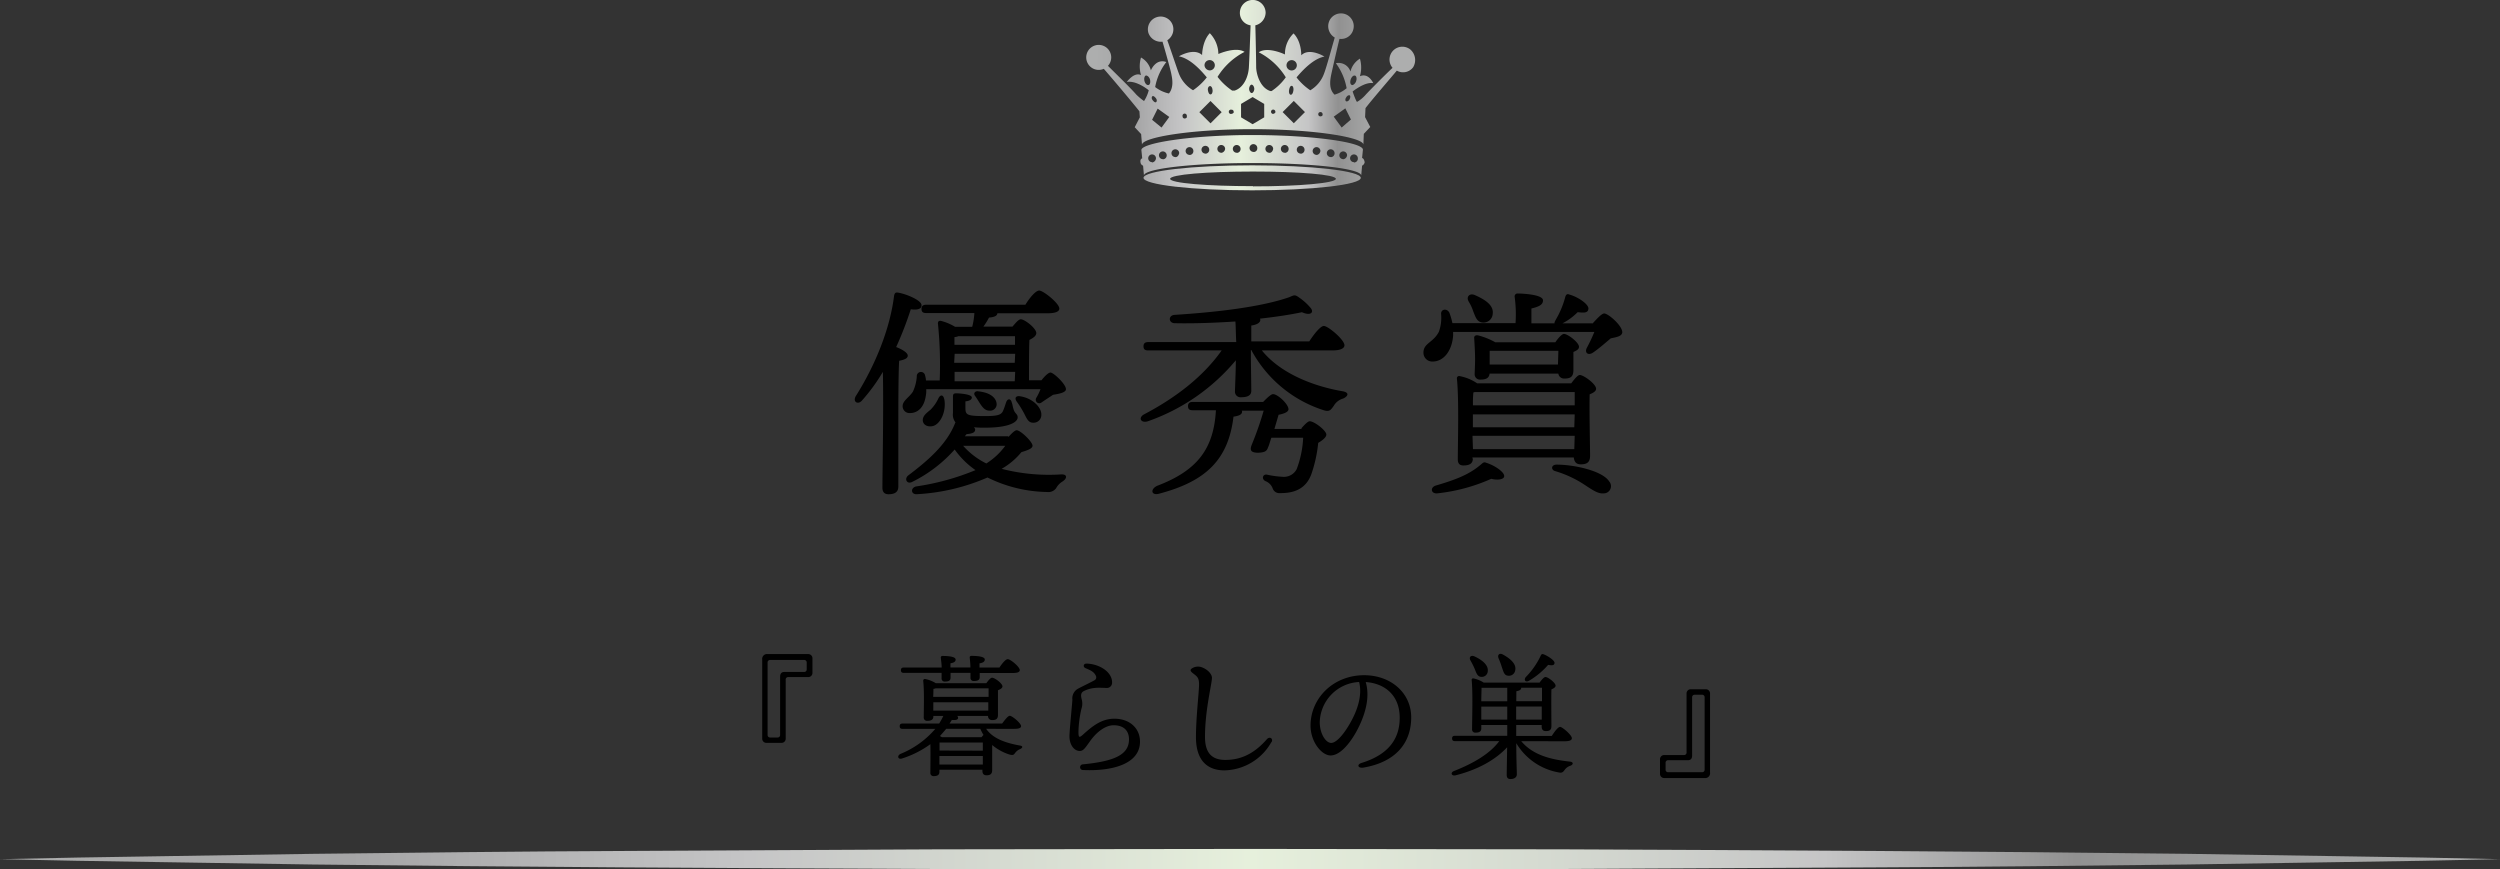 <svg xmlns="http://www.w3.org/2000/svg" xmlns:xlink="http://www.w3.org/1999/xlink" viewBox="0 0 600 208.66"><rect x="0" y="0" width="600" height="208.66" fill="#333333" stroke="none"/><defs><style>.cls-1{fill:url(#名称未設定グラデーション_17);}.cls-2,.cls-3,.cls-4{fill-rule:evenodd;}.cls-2{fill:url(#名称未設定グラデーション_17-2);}.cls-3{fill:url(#名称未設定グラデーション_17-3);}.cls-4{fill:url(#名称未設定グラデーション_17-4);}</style><linearGradient id="&#x540D;&#x79F0;&#x672A;&#x8A2D;&#x5B9A;&#x30B0;&#x30E9;&#x30C7;&#x30FC;&#x30B7;&#x30E7;&#x30F3;_17" y1="-510.42" x2="600" y2="-510.42" gradientTransform="matrix(1, 0, 0, -1, 0, -304.22)" gradientUnits="userSpaceOnUse"><stop offset="0" stop-color="#adaeae"></stop><stop offset="0.14" stop-color="#a5a5a6"></stop><stop offset="0.3" stop-color="#c5c5c6"></stop><stop offset="0.5" stop-color="#e6f0dc"></stop><stop offset="0.73" stop-color="#c5c5c6"></stop><stop offset="0.83" stop-color="#919191"></stop><stop offset="0.98" stop-color="#adaeae"></stop></linearGradient><linearGradient id="&#x540D;&#x79F0;&#x672A;&#x8A2D;&#x5B9A;&#x30B0;&#x30E9;&#x30C7;&#x30FC;&#x30B7;&#x30E7;&#x30F3;_17-2" x1="262.55" y1="-346.47" x2="332.88" y2="-347.24" xlink:href="#&#x540D;&#x79F0;&#x672A;&#x8A2D;&#x5B9A;&#x30B0;&#x30E9;&#x30C7;&#x30FC;&#x30B7;&#x30E7;&#x30F3;_17"></linearGradient><linearGradient id="&#x540D;&#x79F0;&#x672A;&#x8A2D;&#x5B9A;&#x30B0;&#x30E9;&#x30C7;&#x30FC;&#x30B7;&#x30E7;&#x30F3;_17-3" x1="262.61" y1="-341.19" x2="332.94" y2="-341.97" xlink:href="#&#x540D;&#x79F0;&#x672A;&#x8A2D;&#x5B9A;&#x30B0;&#x30E9;&#x30C7;&#x30FC;&#x30B7;&#x30E7;&#x30F3;_17"></linearGradient><linearGradient id="&#x540D;&#x79F0;&#x672A;&#x8A2D;&#x5B9A;&#x30B0;&#x30E9;&#x30C7;&#x30FC;&#x30B7;&#x30E7;&#x30F3;_17-4" x1="262.82" y1="-321.31" x2="333.16" y2="-322.09" xlink:href="#&#x540D;&#x79F0;&#x672A;&#x8A2D;&#x5B9A;&#x30B0;&#x30E9;&#x30C7;&#x30FC;&#x30B7;&#x30E7;&#x30F3;_17"></linearGradient></defs><g id="&#x30EC;&#x30A4;&#x30E4;&#x30FC;_2" data-name="&#x30EC;&#x30A4;&#x30E4;&#x30FC; 2"><g id="&#x30EC;&#x30A4;&#x30E4;&#x30FC;_1-2" data-name="&#x30EC;&#x30A4;&#x30E4;&#x30FC; 1"><path class="cls-1" d="M0,206.2l18.8-.39,18.8-.3,37.5-.59c25-.29,50-.59,75-.69s50-.29,75-.39l75-.1,75,.1q37.5.15,75,.39t75,.69l37.5.59,18.8.3,18.6.39-18.8.39-18.8.3-37.5.59c-25,.29-50,.59-75,.69s-50,.29-75,.39l-75,.1-75-.1q-37.5-.15-75-.39t-75-.69l-37.5-.59-18.8-.3Z"></path><path class="cls-2" d="M300.52,39.68c-14.43,0-26.08,1.34-26.08,3s11.65,3,26.08,3,26.07-1.34,26.07-3S314.84,39.68,300.52,39.68Zm.2,5c-10.92,0-19.89-.73-19.89-1.76s8.86-1.75,19.89-1.75,19.89.72,19.89,1.75S311.65,44.73,300.72,44.73Z"></path><path class="cls-3" d="M326.9,37.92l.2-2c0-1.76-12-3.51-26.58-3.51S273.93,34.32,273.93,36l.2,2c-.31.11-.51.42-.41.93a.92.92,0,0,0,.62.83l.21,2.37c0-1.65,11.64-3,26.07-3s26.07,1.34,26.07,3l.21-2.37a1.11,1.11,0,0,0,.62-.83C327.41,38.34,327.21,38,326.9,37.92Zm-50.4,1a.93.93,0,1,1,.93-.92A1.08,1.08,0,0,1,276.5,39Zm2.58-.72a.93.93,0,1,1,.93-.92A.92.92,0,0,1,279.08,38.23Zm3-.51a.93.93,0,0,1,0-1.86.93.93,0,0,1,.93.93C282.89,37.31,282.58,37.72,282.07,37.72Zm3.4-.52a.93.93,0,1,1,.93-.92A.92.92,0,0,1,285.47,37.2Zm3.81-.31a.93.93,0,1,1,.93-.92A.93.93,0,0,1,289.28,36.89Zm3.82-.2a.93.93,0,1,1,.92-.93A1.08,1.08,0,0,1,293.1,36.69Zm3.71,0a.93.93,0,1,1,.92-.93A.92.92,0,0,1,296.81,36.69Zm4-.21a.93.93,0,1,1,.93-.93A.87.87,0,0,1,300.82,36.48Zm3.82.21a.93.93,0,1,1,.92-.93C305.46,36.28,305.15,36.69,304.64,36.69Zm3.71,0a.93.93,0,1,1,.92-.93A.92.92,0,0,1,308.35,36.69Zm3.81.2a.93.93,0,1,1,.93-.92A.93.93,0,0,1,312.16,36.89Zm3.81.31a.93.93,0,1,1,.93-.92A1.08,1.08,0,0,1,316,37.2Zm3.4.52a.93.93,0,1,1,.93-.93A.92.92,0,0,1,319.37,37.72Zm3,.51a.93.93,0,1,1,.93-.92A1.08,1.08,0,0,1,322.36,38.23Zm2.58.72a.93.93,0,1,1,.93-.92A.92.92,0,0,1,324.94,39Z"></path><path class="cls-4" d="M338.44,11.85a3.08,3.08,0,0,0-4.23,4.43c-1.75,1.65-5.25,5.16-6.39,6.39a8.4,8.4,0,0,1-2.06,1.75c-.1,0-.1,0-.2-.1a19,19,0,0,1-.93-2.37c1.24-.93,3.3-2.27,4.95-2,0,0-1.14-2.57-3.2-1.65a7.52,7.52,0,0,0,0-4.22,5,5,0,0,0-2.27,3.09,3,3,0,0,0-3.5-2,14.44,14.44,0,0,1,2.58,6,8,8,0,0,1-2.89,1.55c-1.34-1.24-1.13-3.2-.82-4.75.2-.92,1.34-6,2-8.65a3,3,0,0,0,3.29-2.17,3.06,3.06,0,0,0-5.87-1.75,3.15,3.15,0,0,0,1.44,3.61c-.72,2.47-2,7.21-2.57,8.66a7.68,7.68,0,0,1-3.3,4,14.19,14.19,0,0,1-3.3-3.09c1.55-1.85,4.12-4.53,6.7-5,0,0-3.61-2.26-5.57-.31,0,0,.11-3.29-1.85-5.25a6.88,6.88,0,0,0-2.06,5.05s-4.12-2-6.29-.52a16.47,16.47,0,0,1,6.49,6,13.06,13.06,0,0,1-3.4,3.3h-.31c-2.57-.83-3.4-4.33-3.4-5.77,0-.93-.1-6.81-.2-10a3.19,3.19,0,0,0,2.47-3,3.09,3.09,0,1,0-6.18,0,3,3,0,0,0,2.57,3c-.1,3-.31,8.55-.41,10.1-.1,1.85-1,4.74-3.4,5.56h-.62a15.27,15.27,0,0,1-3.5-3.29,16.47,16.47,0,0,1,6.49-6c-2.16-1.34-6.29.51-6.29.51a7.34,7.34,0,0,0-2.06-5c-1.85,2-1.85,5.25-1.85,5.25-2-1.85-5.57.31-5.57.31,2.68.52,5.16,3.19,6.7,5.05a14.64,14.64,0,0,1-3.3,3.09,8,8,0,0,1-3.4-4c-.51-1.34-1.85-5.46-2.78-8a3.13,3.13,0,0,0,1.34-3.5,3.06,3.06,0,1,0-5.87,1.75A3.16,3.16,0,0,0,279,10c.82,2.78,2.06,7.21,2.16,8,.31,1.45.41,3.2-.62,4.44a8.21,8.21,0,0,1-3.3-1.55,13.76,13.76,0,0,1,2.68-6c-2.57-.92-3.71,2-3.71,2a4.89,4.89,0,0,0-2.37-3.09,7.52,7.52,0,0,0,0,4.22c-1.65-.82-3.4,1.65-3.4,1.65,1.75-.31,3.92.93,5.26,2a8.75,8.75,0,0,1-1.13,2.58,14.52,14.52,0,0,1-1.86-1.55c-1.13-1.34-5.05-5.15-6.8-6.9a3,3,0,1,0-1,.72c2,2.27,7.11,8.35,8.55,10.2l.1,1.44-1.23,2.37,1.54,1.65.21,2.58C274,33,285.68,31,300.62,31s26.59,2,26.59,3.71l.1-2.58,1.55-1.65-1.24-2.37.1-2.16c1.75-2.27,5.77-6.9,7.52-9a3,3,0,0,0,3.92-.82A3.34,3.34,0,0,0,338.44,11.85ZM275.68,20.4c-.41.11-.83-.3-1-.92s0-1.24.31-1.34.82.31,1,.93S276,20.3,275.68,20.4Zm.93,2.68c.2-.1.51.11.82.52s.21.82,0,.93-.51-.11-.82-.52S276.4,23.19,276.61,23.08Zm2.16,7.53-2.27-1.86,1.34-2.68,2.79,2Zm5.57-2.17a.49.49,0,0,1-.52-.51.52.52,0,1,1,1,0C285,28.13,284.64,28.44,284.34,28.44Zm4.74-12.78a1.24,1.24,0,1,1,1.23,1.24A1.32,1.32,0,0,1,289.08,15.66Zm1.95,6c0,.62-.2,1-.51,1s-.52-.41-.62-1,.21-1,.52-1S291,21.13,291,21.64Zm-.51,7.94-2.68-2.68,2.68-2.68,2.68,2.68Zm5.05-2.27a.52.52,0,1,1,0-1,.48.48,0,0,1,.51.51C296.19,27,295.88,27.31,295.57,27.31Zm4.84-7c.31,0,.62.52.62,1s-.31,1-.62,1-.62-.51-.62-1S300.1,20.3,300.41,20.3Zm3,7.83-2.78,1.65-2.78-1.65V24.94l2.78-1.65,2.78,1.65Zm2.16-.82a.52.52,0,1,1,.52-.52C306.18,27,305.87,27.31,305.56,27.31ZM310,14.43a1.24,1.24,0,1,1-1.24,1.23A1.25,1.25,0,0,1,310,14.43Zm.41,7.31c-.1.62-.31,1-.62,1s-.52-.52-.41-1.14.31-1,.62-1S310.51,21.13,310.41,21.74Zm.1,7.84-2.68-2.68,2.68-2.68,2.68,2.68Zm6.39-1.65a.49.49,0,0,1-.51-.52.48.48,0,0,1,.51-.51.49.49,0,0,1,.52.51C317.52,27.72,317.21,27.93,316.9,27.93Zm6.18-4.54c.21-.41.62-.61.83-.51s.2.51,0,.93-.62.61-.83.51S322.78,23.81,323.08,23.39ZM322,30.61,320.1,28l2.78-2,1.34,2.68Zm2.47-10.21c-.41-.1-.51-.72-.3-1.33s.61-1,1-.93.51.72.3,1.34S324.73,20.51,324.42,20.4Z"></path><path d="M215.6,116.76c0,1.24-.72,1.86-2.37,1.86-.93,0-1.45-.52-1.45-1.55,0-3.61.31-19.06.11-27.82a43.91,43.91,0,0,1-4.95,6.8c-1,1.23-2.37.41-1.54-1,4.94-7.84,8.24-16.49,9.17-24,.1-.62.31-.93.92-.83,2,.31,5.67,1.86,5.67,3,.11.93-1,1.24-2.57,1a83.5,83.5,0,0,1-3.51,9.07c1.34.51,2.78,1.34,2.78,2.06s-.92,1-2.06,1.24c-.2,2.78-.2,12-.2,13.7Zm6.7-23.19a6.45,6.45,0,0,1-.11,1.45c-.41,2.78-1.95,4.12-3.81,4.12a1.65,1.65,0,0,1-1.75-1.65c0-1.34,1.54-2.06,2.47-3.5a10.39,10.39,0,0,0,.93-3.61,1,1,0,0,1,2-.21,4.55,4.55,0,0,1,.2,1.14h3.3a97.25,97.25,0,0,0-.41-13.5c-.1-.62.2-1,1-.72a12.51,12.51,0,0,1,3.09,1.34h4.12a16.84,16.84,0,0,0,.52-3.3H222.3c-.73,0-1.14-.21-1.14-1s.52-1,1.14-1h23.8c1-1.65,2.48-3.4,3.3-3.4,1,0,4.84,3.09,4.84,4.32,0,.73-.92,1.14-2.88,1.14h-12v.1c-.1.52-.72.82-2,.93a16.69,16.69,0,0,1-1.34,2.16H243c.72-.82,1.44-1.75,2-1.75.93,0,3.71,2.16,3.71,3.3,0,.72-.83,1.23-1.65,1.65-.1,2.16-.1,7.11-.1,9.68h3c.72-.92,1.64-1.85,2.16-1.85.72,0,3.71,2.78,3.71,4,0,.82-1.75,1.13-3.09,1.34-.93.62-1.75,1.13-2.78,1.85a.85.85,0,0,1-1.24-1.13,13.16,13.16,0,0,0,1-2.06H222.3ZM242,104.91c.72-.82,1.55-1.65,2-1.65.93,0,3.81,2.78,3.81,3.71,0,.72-1.34,1.14-2.68,1.55a16.91,16.91,0,0,1-4.74,4,45.54,45.54,0,0,0,14.22,1.34c1.55-.11,1.65.92.31,1.75a4.15,4.15,0,0,0-1.44,1.54,2.29,2.29,0,0,1-2.17.93A33.3,33.3,0,0,1,237,114.6a48.89,48.89,0,0,1-16.79,4c-1.65.2-1.76-1.55-.31-1.86a59.6,59.6,0,0,0,14.22-3.91,20.41,20.41,0,0,1-5-4.95,33.32,33.32,0,0,1-10.1,7.73c-1.24.72-2.06-.52-1.13-1.44,4.53-3.41,9.17-7.32,11.23-12.37.1-.21.1-.31.21-.41a3,3,0,0,1-.62-2.27V95.33c0-.73.1-.93.82-.93s3.71.2,3.71,1c0,.41-.41.82-1.54.93V97.8c0,1.75.2,2.06,4.74,2.06,3.09,0,3.91-.31,4.33-1.34.31-.72.51-1.44.72-2,.31-.92,1.13-.92,1.34.11.2.51.2.92.41,1.54.31,1.14,1,1.14,1,2,0,1.13-2.06,2.47-7.73,2.47a23.94,23.94,0,0,1-2.78-.1,1,1,0,0,1,.31.52c0,.61-.41,1-2.06,1.13l-.42.51H242Zm-15.36-9.07c.52,2.89-.92,5.88-2.67,6.39-1.14.31-2.27-.1-2.48-1.13-.2-1.24.93-2,1.86-2.79a9.49,9.49,0,0,0,1.85-2.67C225.7,94.6,226.42,94.71,226.62,95.84Zm2.48-10.92L229,87.08h14.54l.1-2.16ZM229,91.51h14.54l.1-2.26H229.1v2.26Zm1-10.82a2.84,2.84,0,0,1-.93.21v1.85h14.53V80.69ZM231.16,107a18.07,18.07,0,0,0,5.56,4.23,16.44,16.44,0,0,0,4.54-4.23Zm3.5-13.09c3.4.31,4.54,1.86,4.54,3.2a1.56,1.56,0,0,1-1.75,1.44c-1.55,0-2.17-1.75-3.41-3.5C233.53,94.4,234,93.88,234.66,93.88Zm15.26,5.67a1.85,1.85,0,0,1-2.07,1.86c-1.23,0-1.64-1.55-2.26-2.58A21.57,21.57,0,0,0,244,96.36c-.62-.93-.1-1.45.93-1.24C248,95.64,250,97.9,249.92,99.55Z"></path><path d="M302.68,83.89c4.33,5.56,12.26,8.76,19.48,10,1.85.31,1.34,1.24.2,1.76a3.79,3.79,0,0,0-2.26,1.75c-.73,1-1,1.54-2.58,1A30.14,30.14,0,0,1,300.31,84h-.1v1.65c0,.93.1,7,.1,8.14s-.93,1.55-2.47,1.55A1.33,1.33,0,0,1,296.39,94c0-.72.21-5,.21-7.53a48.15,48.15,0,0,1-21.13,14.64c-1.65.51-2.37-.83-.92-1.65,7.62-4,14.22-9.07,18.65-15.36H275.58c-.73,0-1.14-.2-1.14-1s.52-1,1.14-1H296.7c-.1-1.65-.1-3.5-.2-4.94-4.74.3-9.69.51-14.53.41-1.55,0-1.65-1.86-.11-2,9.9-.62,20.72-1.86,27.52-4.23,1.23-.51,1.34-.72,2.47.11A13.52,13.52,0,0,1,314.63,74c.73,1-.1,1.86-2.16.93-2.89.62-6.39,1.13-10.1,1.55a.38.38,0,0,1,.1.31c0,.61-.72,1.13-2.16,1.34v3.81h13.91c1.14-1.75,2.68-3.71,3.51-3.71,1,0,4.94,3.3,4.94,4.64,0,.72-.93,1.23-2.88,1.23H302.68Zm9.69,18.86c.72-.83,1.54-1.65,1.95-1.65,1.14,0,4,2.26,4,3.19,0,.62-.82,1.34-1.95,2a32.48,32.48,0,0,1-1.65,7.52c-1.55,4.23-5.26,4.54-7.53,4.54a1.68,1.68,0,0,1-1.75-1.14,3,3,0,0,0-1.75-1.75c-1-.51-.62-1.75.41-1.54a22.11,22.11,0,0,0,3.71.51,3.45,3.45,0,0,0,3.4-1.85,24.44,24.44,0,0,0,1.55-7.53h-7.63c-.31.83-.51,1.76-.82,2.37-.31,1-1,1.14-2.27,1.24-2,0-2.06-.72-1.65-1.85a78.54,78.54,0,0,0,2.89-8.25H298a.32.32,0,0,1,.1.21c0,.62-.51,1-2.06,1.23-1.23,10.21-6.49,15.46-17.72,18.45-2,.62-2.37-1-.62-1.85,9.79-3.71,13.6-9,14.12-18.14h-5.57c-.72,0-1.13-.21-1.13-1s.52-1,1.13-1h16.9c.93-.93,2-2,2.48-1.86,1.13.1,3.71,2.48,3.6,3.71-.1.52-.82.93-2.37,1.24l-1,3.4h6.5Z"></path><path d="M382.34,77.5c.93-1,2.06-2.27,2.68-2.27.93,0,4.33,2.89,4.33,4.53-.1,1-1.44,1.14-2.78,1.45-1.45,1.23-3,2.57-4.23,3.4s-2.16,0-1.44-1.24a38.33,38.33,0,0,0,1.75-3.71h-33.9v.83c-.21,3.4-2.07,6.28-4.95,6.28a2.11,2.11,0,0,1-2.17-2.16c0-2.27,2.37-2.37,3.71-5a10,10,0,0,0,.52-4.33c0-1.13,1.44-1.34,2-.21a18,18,0,0,1,.72,2.48h15.15a31.19,31.19,0,0,0-.21-6.29.69.69,0,0,1,.72-.82c.93,0,6.08.2,6.08,1.65,0,1.13-1.13,1.54-2.78,1.95V77.6h5.57c-.11-.21.1-.51.31-.93a21.07,21.07,0,0,0,2.26-5.46c.21-.62.52-.72,1-.51,2.17.61,4.64,2.37,4.54,3.4s-1,1-2.58.82A14.56,14.56,0,0,1,375,77.6h7.32ZM361,114.39c-.21.83-2,.83-3.09.52a42.91,42.91,0,0,1-13,3.5c-1.44.1-1.75-1.34-.41-1.85,4.53-1.34,8.14-2.58,11.13-5.26.52-.41.62-.41,1.13-.21C358.74,111.71,361.21,113.36,361,114.39Zm-7.52-4.33c0,1.14-.73,1.65-2.27,1.65-.93,0-1.34-.51-1.34-1.44,0-3.71.31-14.33-.21-19.38a.54.54,0,0,1,.72-.61A11.06,11.06,0,0,1,354.52,92h22.57c.72-.93,1.54-2,2.06-2,.92,0,3.91,2.16,3.91,3.3,0,.62-.72,1-1.54,1.34-.11,3.6.1,12.88.1,14.73,0,1.65-.82,2.07-2.27,2.07-1.23,0-1.54-.83-1.65-1.65H353.38v.2Zm-1-37.72c-.62-1,.1-2.06,1.44-1.54,2.27,1,4.64,2.37,4.33,4.53a2.22,2.22,0,0,1-2.58,2.06c-1.24-.2-1.55-1.34-2.06-2.57A10.89,10.89,0,0,0,352.46,72.34Zm.92,30.2h24.43l.1-3.09H353.49v3.09Zm0,2.06.11,3.2h24.32l.1-3.2Zm.21-10.41a26.07,26.07,0,0,0-.1,3.09h24.42V94.09h-24Zm3.91-4.63c-.1,1-.61,1.54-2.16,1.54a1.27,1.27,0,0,1-1.44-1.34c0-.31.1-2.27.1-3.4,0-1.65-.1-3.3-.21-5.15-.1-.62.42-.83.93-.72a17.15,17.15,0,0,1,4.12,1.65h14.43c.62-.93,1.55-2,2.06-2,.93,0,3.61,2.06,3.61,3.09,0,.62-.62.93-1.34,1.24v4.32c0,1.65-.72,2.06-2.16,2.06A1.38,1.38,0,0,1,374,89.66H357.5Zm0-5.36v3.29h16.39l.1-3.29Zm28.76,31.43a1.73,1.73,0,0,1-1.34,2.78c-1.24.1-2.17-.41-4.64-2.06a26.49,26.49,0,0,0-7.11-3.3c-1-.31-.93-1.54.41-1.54C377.81,111.51,384.71,113,386.26,115.63Z"></path><path d="M188.57,163.19v14.1a1,1,0,0,1-1,1h-3.64a1,1,0,0,1-1-1v-19a1.16,1.16,0,0,1,1.31-1.31h9.75a1,1,0,0,1,1,1v3.52a1,1,0,0,1-1,1h-4.76A.59.59,0,0,0,188.57,163.19ZM184.22,159v17.39a.59.59,0,0,0,.61.61h1.79a.59.59,0,0,0,.61-.61v-14c0-.71.32-1.12,1-1.12H193a.59.59,0,0,0,.61-.61V159a.59.59,0,0,0-.61-.61h-8.15A.59.59,0,0,0,184.22,159Z"></path><path d="M236.68,174.92c1.47,2.14,4.22,3.32,8.06,4,1,.16.57.64.09.86a2.72,2.72,0,0,0-1.15.86c-.38.51-.48.71-1.5.42a12.21,12.21,0,0,1-4-2.21l-.06,0c0,1.76,0,5.09,0,6s-.48,1.22-1.34,1.22-1-.58-1-1.09v-.25H225.46v.54c0,.7-.48,1-1.37,1a.75.75,0,0,1-.8-.86c0-1.22.06-4.45,0-6.81a23.64,23.64,0,0,1-6.84,3.45c-.93.29-1.25-.67-.32-1.12a21.67,21.67,0,0,0,8.34-6h-7.83c-.42,0-.71-.13-.71-.64s.29-.64.71-.64h8.76a16.94,16.94,0,0,0,1-1.82H224V172c0,.7-.51,1-1.44,1a.78.78,0,0,1-.86-.87c0-1.91.16-6.1-.13-8.75a.4.4,0,0,1,.48-.42,7.71,7.71,0,0,1,2.53,1h12.14c.45-.6,1-1.31,1.38-1.31.64,0,2.49,1.38,2.49,2.08,0,.42-.51.7-1.08.93,0,1.76,0,5,0,5.94s-.48,1.22-1.38,1.22a.93.93,0,0,1-1-1h-7.41a.62.62,0,0,1,.22.51c-.06.42-.54.54-1.5.45-.16.29-.35.57-.55.86h12.63c.64-.86,1.41-1.85,1.82-1.85.58,0,2.69,1.76,2.72,2.46,0,.45-.45.67-1.63.67Zm-19.75-13.43c-.42,0-.71-.13-.71-.64s.29-.64.71-.64H226c0-.8-.13-1.63-.2-2.3a.38.38,0,0,1,.42-.48c1.28,0,3.13.13,3.13.87,0,.51-.44.76-1.24.89v1h4.79c0-.76-.09-1.63-.16-2.3-.06-.32.13-.48.42-.48,1.28,0,3.19.13,3.19.87,0,.51-.44.8-1.27.92v1h4.79c.67-1,1.47-2,2-2,.64,0,2.88,1.85,2.88,2.62,0,.45-.48.7-1.73.7h-7.89v1c0,.67-.48.92-1.38.92a.73.73,0,0,1-.83-.8c0-.32,0-.73,0-1.15h-4.79v1.15c0,.68-.42.93-1.31.93a.73.73,0,0,1-.84-.8c0-.35,0-.8,0-1.28Zm7.64,3.71a2.33,2.33,0,0,1-.55.13c0,.38,0,1.21-.06,1.92h13.3V165.2Zm-.58,5.34h13.2l0-2H224Zm11.89,9.62v-1.95h-10.2l-.19,0c0,.39,0,1.19,0,1.92Zm0,3.33v-2.05H225.46v2.05Zm-8.79-8.57c-.48.58-1,1.15-1.5,1.73l.48.28h9.49c.16-.19.32-.38.48-.54a13.7,13.7,0,0,1-.77-1.47Z"></path><path d="M259.63,167.92a3.88,3.88,0,0,1-.1,2.24,27,27,0,0,0-.7,5.43c0,1.49.19,1.52,1.1.71,2.27-2.05,4.45-3.81,7.54-3.81,3.61,0,6.13,2.26,6.13,5.5,0,5.37-6.65,7.16-13.78,6.81a.68.68,0,0,1,0-1.35c7.62-.73,11.14-2.31,11.14-6,0-2.12-1.31-3.39-3.68-3.39-1.91,0-4,1.51-5.61,3.74-1.26,1.77-1.68,2.43-2.52,2.43-1.45,0-2.48-1.59-2.48-3.52,0-1.38.67-7.91.7-8.8a2.66,2.66,0,0,1,1.54-2.72c.41-.24,3.24-1.61,3.7-1.89a.81.81,0,0,0,.4-1.11c-.41-.86-1-1.22-2.46-1.82-.71-.29-.55-1.14.25-1.11,3.06.09,6.1,2,6.1,4.5a1.26,1.26,0,0,1-1.38,1.35c-.17,0-2.07-.11-2.76,0a7.13,7.13,0,0,0-2.39.63C259.45,166.11,259.29,166.68,259.63,167.92Z"></path><path d="M305.12,178.12a13.24,13.24,0,0,1-11.25,6.77c-3.43,0-6.84-1.69-6.84-8,0-4.49.67-10.2.74-12.35.05-1.89-.39-2.13-1.52-3-.68-.55-.68-.88.05-1.26a2.66,2.66,0,0,1,2.29-.07c1.32.52,2.28,1.61,2.28,2.48,0,1.38-1.67,7.7-1.67,14.16,0,4.11,1.88,5.53,4.88,5.53,3.82,0,7-1.56,10-5,.65-.71,1.59-.12,1.07.77Z"></path><path d="M326.78,183.1c7.09-2.18,9.15-6.39,9.15-10.83,0-5.42-3.59-8.26-8.16-8.58,1.12,3.72-.15,8.1-2.3,12-2,3.55-4.24,5.62-6.12,5.62-2.15,0-4.82-3.27-4.82-7.16,0-6.61,5.49-12.1,12.86-12.1,6.45,0,11.3,4.29,11.3,10.11,0,6.17-3.72,10.76-11.51,12.07C325.86,184.42,325.59,183.47,326.78,183.1Zm-7.29-4.8c1,0,2.46-1.38,4-3.84,2.1-3.37,3.57-7.32,2.7-10.78a9.92,9.92,0,0,0-9.45,9.65C316.74,176,318.14,178.3,319.49,178.3Z"></path><path d="M365.1,177.89c2.71,3.23,6.84,4.38,11.63,4.89,1,.1.87.74.16,1a2.69,2.69,0,0,0-1.34.95c-.45.61-.67.84-1.53.64a14.86,14.86,0,0,1-10.11-7c0,4.09.13,6.52.13,7.45,0,.67-.51,1.15-1.53,1.15-.64,0-.9-.35-.9-1,0-.93.06-3.07.1-6.62-2.72,2.91-6.81,5.31-12.34,6.72-1,.25-1.35-.61-.48-1,4.89-1.92,8.76-4.26,10.93-7.2H349.21c-.42,0-.71-.13-.71-.64s.29-.64.71-.64h12.53V174h-6.23v.83c0,.71-.45,1-1.38,1a.75.75,0,0,1-.83-.86c0-2.27.22-8.73-.1-11.76a.35.35,0,0,1,.45-.39,7.41,7.41,0,0,1,2.43,1h13.43c.44-.63,1.05-1.34,1.4-1.34.61,0,2.43,1.38,2.43,2.08,0,.42-.51.67-1,.9-.06,2.26,0,7.64,0,8.79,0,1-.51,1.21-1.34,1.21s-1-.57-1-1.09V174h-6.11v2.62h8.54c.64-1,1.5-2.17,2-2.17s2.82,1.95,2.82,2.72c0,.48-.55.73-1.64.73Zm-12.18-19.37c-.42-.7,0-1.37.92-1,1.7.77,3.36,2,3.23,3.48a1.44,1.44,0,0,1-1.63,1.44c-.86-.06-1.12-.92-1.53-1.95A20.3,20.3,0,0,0,352.92,158.52Zm2.65,6.55c0,.64-.06,2.11-.06,3.23h6.23v-3.23Zm6.17,7.64v-3.13h-6.23v3.13ZM359.66,158c-.32-.74.13-1.38,1-.93,1.67.9,3.3,2.21,3,3.74a1.53,1.53,0,0,1-1.85,1.34c-.83-.12-1-1-1.38-2.07A20.45,20.45,0,0,0,359.66,158Zm4.25,10.29h6.17v-3.23h-5v.07c0,.38-.38.64-1.15.76Zm6.11,4.41,0-3.13h-6.14v3.13Zm-3.87-10.16a18.55,18.55,0,0,0,3.61-5.15c.1-.29.32-.51.64-.38,1.06.38,2.75,1.5,2.69,2.11s-.61.61-1.54.45a18.38,18.38,0,0,1-4.57,3.8C366.21,163.83,365.64,163.28,366.15,162.55Z"></path><path d="M404.77,180.51V166.42a1,1,0,0,1,1-1h3.64a1,1,0,0,1,1,1v19a1.16,1.16,0,0,1-1.31,1.31H399.4a1,1,0,0,1-1-1v-3.52a1,1,0,0,1,1-1h4.76A.59.59,0,0,0,404.77,180.51Zm4.34,4.22V167.34a.58.58,0,0,0-.6-.6h-1.79a.58.58,0,0,0-.61.6v14c0,.7-.32,1.11-1,1.11h-4.76a.59.59,0,0,0-.61.61v1.66a.58.58,0,0,0,.61.61h8.15A.58.58,0,0,0,409.11,184.73Z"></path></g></g></svg>